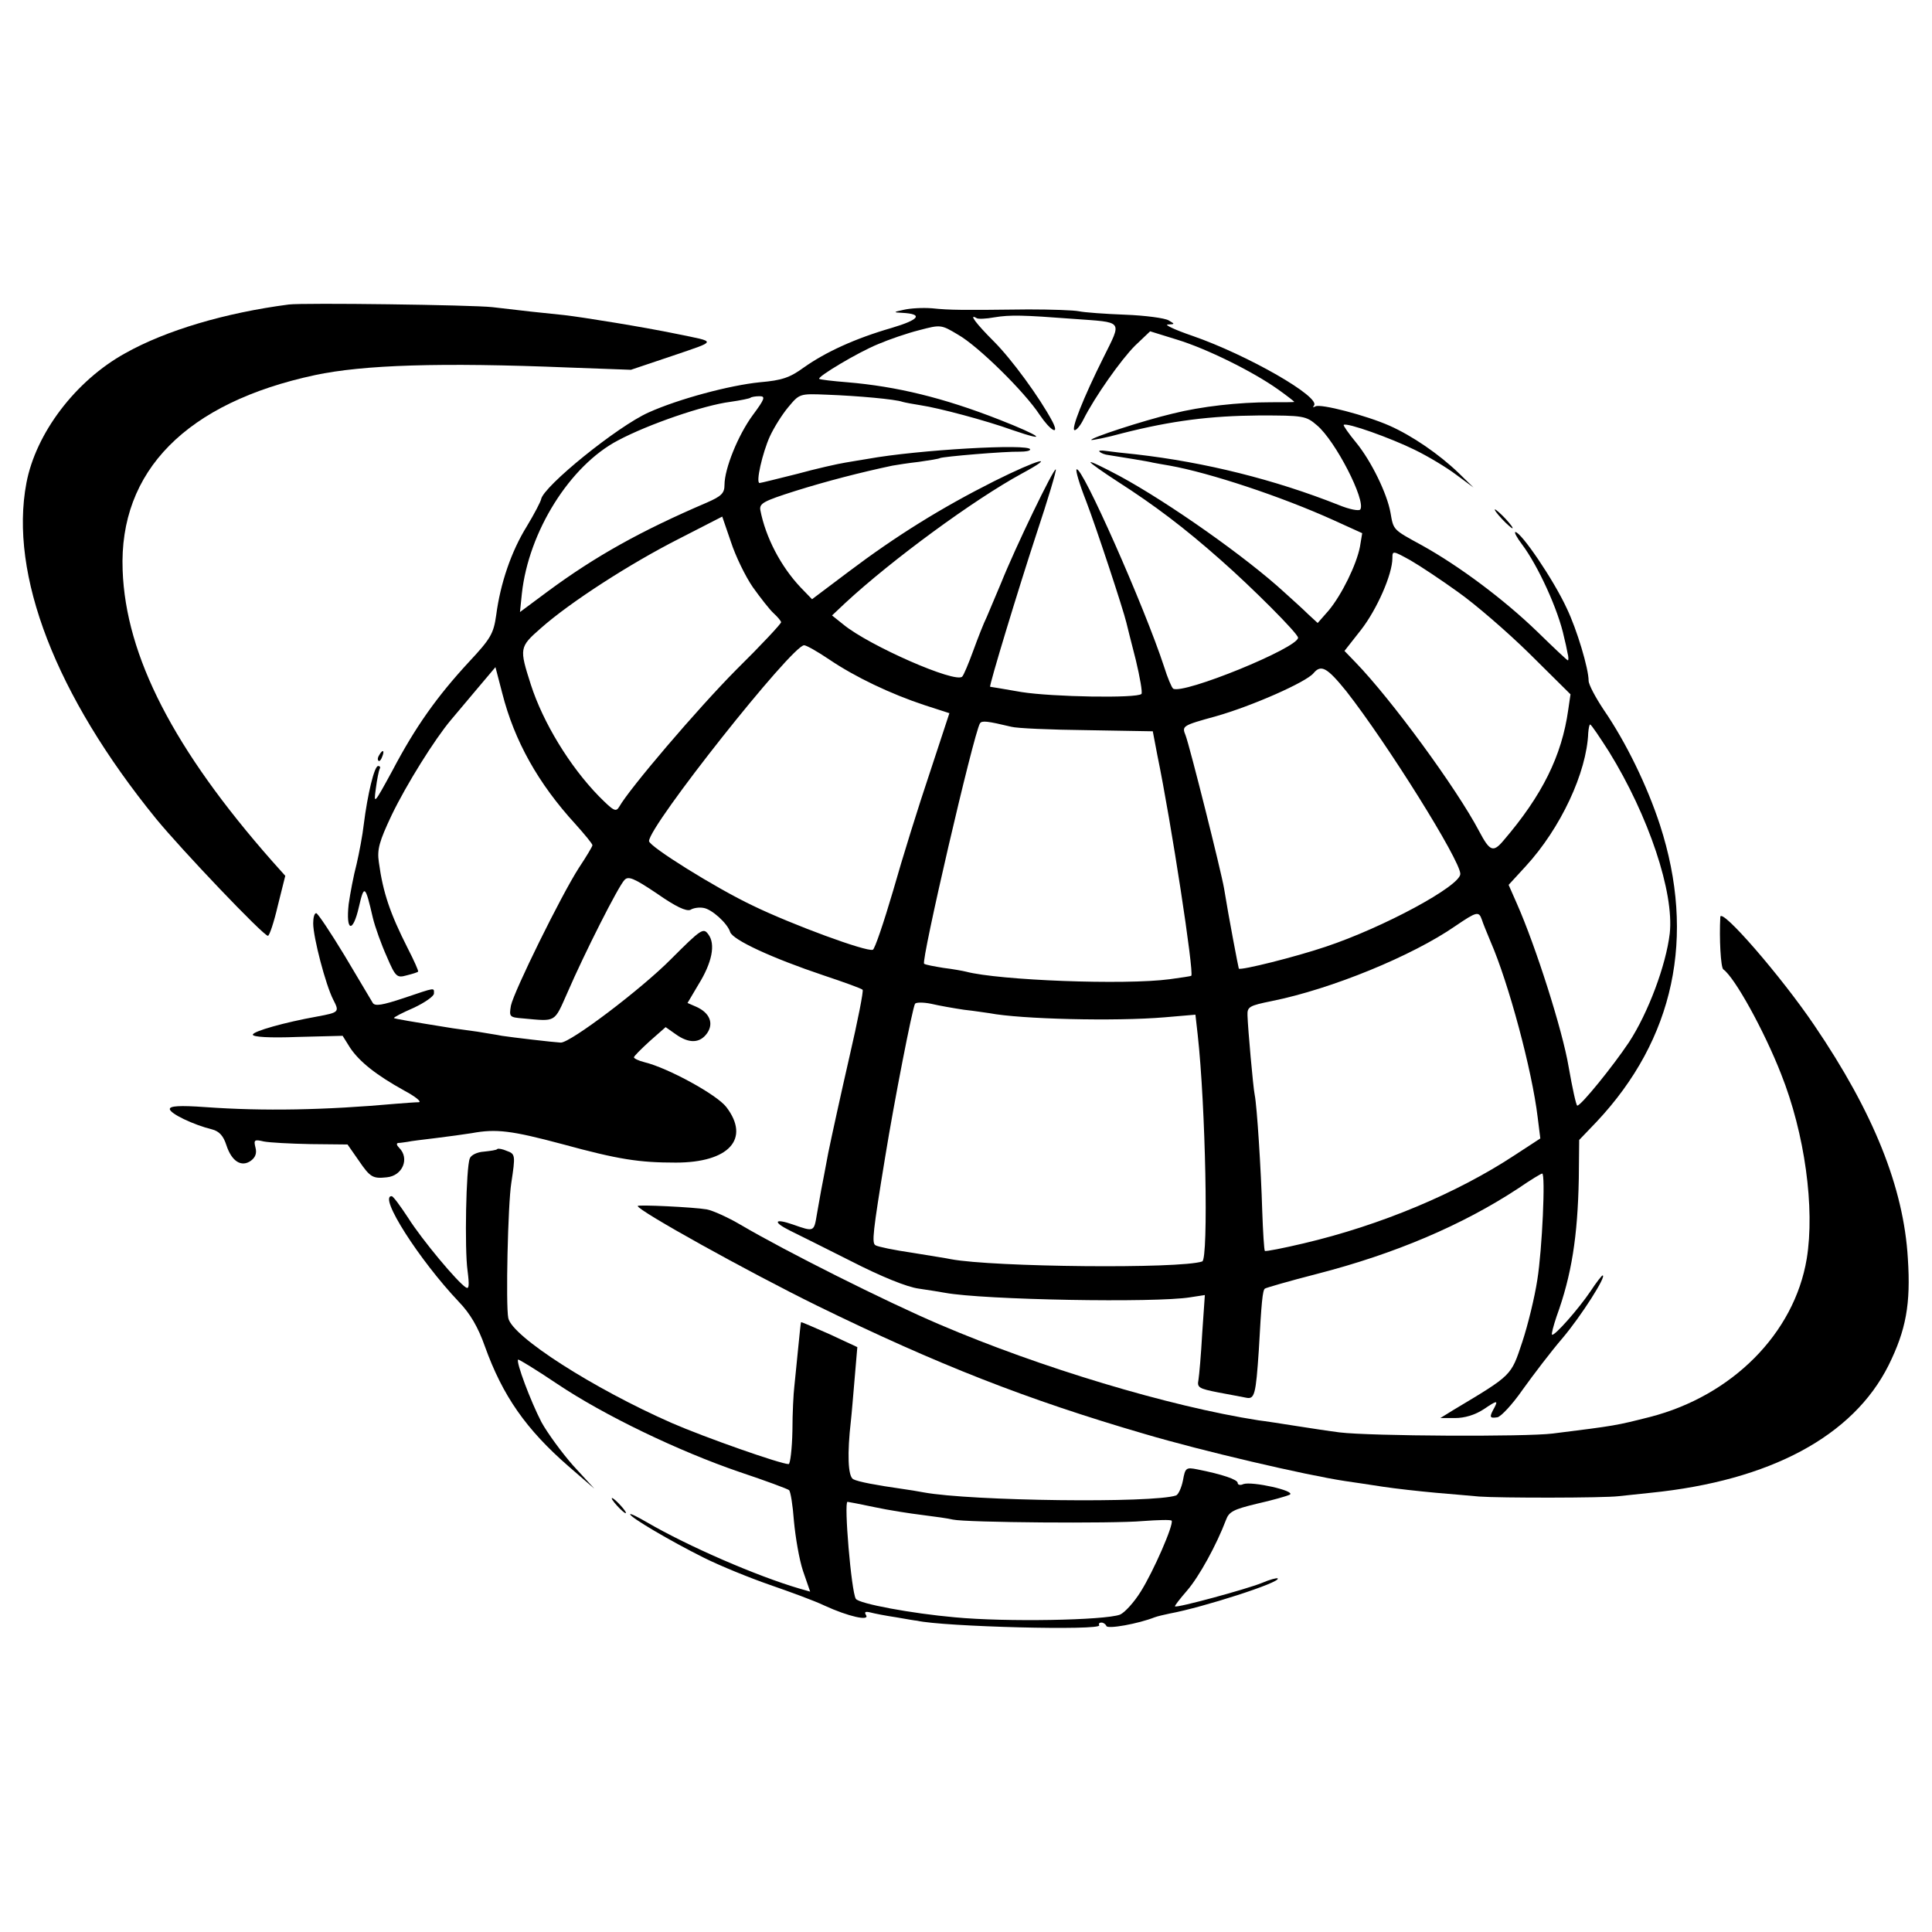 <?xml version="1.0" standalone="no"?>
<!DOCTYPE svg PUBLIC "-//W3C//DTD SVG 20010904//EN"
 "http://www.w3.org/TR/2001/REC-SVG-20010904/DTD/svg10.dtd">
<svg version="1.0" xmlns="http://www.w3.org/2000/svg"
 width="512pt" height="512pt" viewBox="0 0 512 512"
 preserveAspectRatio="xMidYMid meet">
<g transform="translate(0,512) scale(0.1,-0.1)"
fill="#000000" stroke="none">
<path d="M765 4313 c-168 -22 -324 -68 -433 -129 -132 -73 -237 -212 -262
-344 -46 -243 78 -563 343 -889 67 -82 285 -311 297 -311 4 0 16 36 26 79 l20
80 -34 38 c-261 296 -389 544 -397 772 -10 263 169 444 510 517 127 27 331 34
673 20 l164 -6 110 37 c120 41 119 36 12 58 -87 18 -247 44 -299 50 -60 6
-115 12 -190 21 -53 6 -501 12 -540 7z"/>
<path d="M2395 4299 c-28 -6 -28 -7 -5 -8 58 -3 47 -18 -27 -40 -97 -28 -175
-64 -233 -105 -37 -27 -58 -34 -116 -39 -80 -8 -215 -44 -295 -80 -83 -37
-279 -196 -285 -230 -1 -6 -18 -39 -38 -72 -41 -66 -70 -151 -81 -235 -7 -49
-14 -62 -73 -125 -84 -91 -141 -171 -202 -287 -49 -90 -50 -91 -44 -48 3 24 8
48 10 52 3 5 1 8 -4 8 -10 0 -28 -75 -38 -155 -3 -27 -12 -75 -19 -105 -8 -30
-17 -78 -21 -106 -8 -73 11 -78 27 -8 14 61 17 59 37 -28 6 -25 23 -72 37
-103 23 -54 27 -57 52 -50 16 4 29 8 31 10 2 1 -11 30 -28 63 -46 91 -65 146
-76 227 -5 34 1 55 34 125 39 81 114 201 157 252 11 13 42 50 69 82 l49 58 18
-69 c32 -126 95 -239 194 -347 25 -28 45 -52 45 -56 0 -3 -16 -30 -36 -60 -47
-73 -172 -327 -180 -365 -5 -30 -4 -31 33 -34 88 -8 81 -12 117 69 45 104 135
282 151 298 10 11 25 5 86 -36 50 -35 78 -48 89 -43 8 5 23 7 34 5 22 -3 64
-41 71 -64 7 -21 111 -69 248 -115 54 -18 101 -35 103 -38 3 -2 -13 -83 -35
-178 -22 -96 -47 -210 -56 -254 -8 -44 -17 -89 -19 -100 -2 -11 -7 -39 -11
-62 -8 -48 -7 -48 -64 -28 -49 17 -54 7 -8 -16 18 -9 91 -45 162 -81 80 -41
149 -69 180 -73 28 -4 58 -9 69 -11 103 -19 559 -27 650 -12 l39 6 -7 -101
c-3 -56 -8 -112 -10 -124 -4 -20 1 -23 52 -33 31 -6 65 -12 74 -14 23 -5 26 8
34 126 7 128 10 158 16 163 2 2 64 20 138 39 206 53 385 129 534 227 32 22 60
39 63 39 9 0 0 -202 -13 -282 -7 -46 -25 -120 -40 -165 -30 -90 -26 -86 -183
-180 l-34 -21 39 0 c25 0 53 8 77 24 34 23 37 23 28 5 -15 -27 -14 -30 7 -27
9 1 40 34 67 73 28 39 75 101 106 137 49 58 118 166 106 166 -2 0 -17 -19 -32
-42 -31 -46 -96 -120 -102 -115 -2 2 4 24 12 48 40 110 56 212 59 366 l1 102
46 48 c206 219 264 491 168 787 -34 104 -90 219 -149 305 -22 33 -40 67 -40
77 0 32 -31 136 -58 192 -35 76 -121 202 -136 202 -4 0 4 -15 17 -32 43 -57
97 -175 112 -247 3 -11 7 -30 9 -41 3 -11 3 -20 1 -20 -2 0 -38 34 -81 76 -89
86 -207 174 -306 229 -77 42 -75 40 -83 86 -9 51 -51 137 -91 186 -20 24 -35
46 -33 47 8 7 125 -35 188 -66 35 -17 85 -47 110 -66 l46 -34 -40 39 c-51 49
-122 98 -183 125 -61 27 -183 59 -196 51 -6 -3 -8 -3 -4 2 20 22 -175 134
-322 185 -47 16 -76 30 -65 30 19 1 19 1 2 11 -10 6 -62 13 -115 15 -53 2
-108 6 -122 9 -14 3 -74 5 -135 5 -177 -2 -207 -2 -255 3 -25 2 -58 0 -75 -4z
m449 -24 c135 -10 130 -2 80 -103 -53 -106 -87 -192 -76 -192 5 0 15 12 23 28
30 60 100 159 137 196 l40 38 71 -22 c79 -24 202 -85 268 -132 24 -17 43 -32
43 -33 0 -1 -28 -1 -62 -1 -86 0 -184 -11 -260 -30 -80 -19 -220 -65 -216 -70
2 -1 40 6 83 18 130 33 232 46 362 47 117 0 124 -1 153 -26 49 -41 130 -199
115 -223 -3 -5 -29 0 -58 12 -169 67 -353 113 -537 134 -30 3 -66 7 -79 9 -13
2 -21 1 -17 -2 4 -4 14 -8 24 -9 31 -5 107 -17 117 -20 6 -1 26 -5 45 -8 106
-19 296 -82 433 -144 l77 -35 -6 -36 c-9 -47 -48 -127 -83 -169 l-29 -33 -25
23 c-13 13 -42 39 -63 58 -101 93 -307 238 -436 308 -43 23 -78 40 -78 37 0
-3 33 -26 73 -52 95 -61 175 -121 272 -207 82 -72 205 -195 205 -206 0 -27
-304 -151 -331 -135 -4 3 -15 29 -24 58 -52 159 -219 536 -232 523 -3 -3 8
-40 25 -83 28 -73 99 -289 107 -323 2 -8 13 -53 25 -99 11 -46 18 -86 15 -90
-12 -12 -236 -8 -318 5 -45 8 -83 14 -83 14 -4 0 75 260 122 403 31 93 54 170
52 173 -5 5 -107 -206 -145 -301 -14 -33 -31 -73 -38 -90 -8 -16 -24 -57 -36
-90 -12 -33 -25 -64 -29 -68 -17 -19 -247 82 -315 138 l-30 24 35 33 c123 114
341 274 468 343 98 53 43 38 -73 -20 -141 -71 -260 -145 -386 -240 l-97 -73
-30 31 c-53 56 -93 133 -107 205 -3 18 8 24 93 51 83 26 172 49 257 67 11 2
43 7 70 10 28 4 53 8 56 10 8 4 173 18 212 17 15 0 27 2 27 6 0 16 -298 -1
-430 -25 -14 -2 -41 -7 -60 -10 -19 -3 -77 -16 -128 -30 -52 -13 -96 -24 -99
-24 -11 0 8 81 27 123 11 24 33 59 49 78 30 36 30 36 103 33 81 -3 181 -12
200 -19 7 -2 29 -6 48 -9 47 -7 172 -40 244 -66 99 -34 74 -15 -36 28 -148 58
-272 88 -403 99 -38 3 -72 7 -74 9 -6 5 102 70 156 92 28 12 77 29 109 37 57
15 58 15 103 -12 53 -30 176 -151 216 -212 29 -43 54 -57 34 -18 -34 64 -108
165 -155 212 -48 48 -68 75 -46 62 4 -3 25 -2 47 2 42 7 77 6 209 -4z m-849
-255 c-39 -53 -75 -142 -75 -185 0 -22 -8 -30 -47 -47 -175 -75 -295 -142
-421 -235 l-74 -55 5 49 c18 164 127 339 255 406 81 43 227 93 297 102 28 4
52 9 54 11 2 2 13 4 24 4 16 0 14 -7 -18 -50z m0 -456 c20 -28 45 -60 55 -69
11 -10 20 -21 20 -24 0 -4 -53 -61 -119 -126 -104 -105 -283 -315 -310 -363
-9 -15 -15 -11 -54 28 -78 80 -148 196 -180 295 -31 97 -31 100 26 150 79 70
238 172 366 237 l115 59 23 -67 c12 -37 38 -91 58 -120z m1869 -13 c44 -31
129 -104 189 -163 l109 -108 -6 -41 c-17 -122 -69 -227 -172 -347 -27 -32 -36
-28 -64 25 -60 114 -233 350 -328 448 l-29 30 44 56 c42 54 83 147 83 190 0
20 1 20 48 -6 26 -15 83 -53 126 -84z m-1666 -179 c68 -46 162 -91 253 -121
l65 -21 -52 -158 c-29 -86 -73 -227 -97 -312 -25 -85 -49 -156 -54 -157 -17
-6 -215 67 -318 117 -99 47 -275 157 -275 171 0 41 379 519 411 519 6 0 36
-17 67 -38z m1370 -84 c108 -138 302 -448 302 -484 0 -32 -204 -142 -357 -193
-80 -27 -224 -63 -230 -58 -1 2 -27 137 -39 212 -8 47 -91 377 -102 406 -10
25 -10 26 81 51 95 27 238 90 258 114 20 24 36 15 87 -48z m-888 -94 c14 -4
104 -8 200 -9 l175 -3 12 -63 c37 -179 98 -578 90 -585 -1 -1 -27 -5 -57 -9
-120 -16 -453 -3 -540 20 -8 2 -35 7 -60 10 -24 4 -47 8 -51 11 -9 5 131 609
148 637 5 8 20 6 83 -9z m1584 -66 c105 -170 173 -373 161 -482 -10 -84 -57
-210 -108 -288 -42 -63 -127 -168 -137 -168 -3 0 -13 46 -23 103 -16 96 -87
319 -137 432 l-22 50 45 49 c93 101 162 249 166 354 1 12 3 22 5 22 3 0 25
-33 50 -72z m-337 -445 c3 -10 14 -36 23 -58 48 -110 110 -341 125 -466 l7
-56 -69 -45 c-152 -100 -354 -185 -558 -233 -55 -13 -101 -22 -103 -20 -2 2
-5 50 -7 107 -3 106 -14 279 -20 307 -4 19 -18 176 -19 210 -1 23 5 26 64 38
159 32 373 120 487 199 56 38 62 40 70 17z m-1372 -239 c28 -3 58 -8 67 -9 83
-16 334 -22 464 -11 l82 7 6 -53 c21 -188 29 -595 12 -601 -59 -20 -554 -15
-666 6 -8 2 -54 9 -102 17 -48 7 -92 16 -98 20 -10 6 -7 34 26 235 23 142 72
394 79 405 3 4 22 4 42 0 21 -5 61 -12 88 -16z"/>
<path d="M3980 3745 c13 -14 26 -25 28 -25 3 0 -5 11 -18 25 -13 14 -26 25
-28 25 -3 0 5 -11 18 -25z"/>
<path d="M1005 3119 c-4 -6 -5 -12 -2 -15 2 -3 7 2 10 11 7 17 1 20 -8 4z"/>
<path d="M830 2673 c0 -37 33 -163 53 -202 17 -33 16 -34 -43 -45 -84 -15
-170 -39 -170 -48 0 -6 43 -9 119 -6 l119 3 20 -32 c25 -37 69 -72 143 -113
30 -16 47 -30 39 -31 -8 0 -35 -2 -60 -4 -189 -17 -352 -20 -505 -9 -70 5 -95
3 -95 -5 0 -12 63 -42 112 -54 19 -5 30 -17 38 -42 14 -43 40 -59 65 -41 12 9
16 20 12 35 -5 20 -3 22 22 16 15 -3 71 -6 124 -7 l98 -1 30 -43 c30 -44 37
-48 74 -44 42 4 61 50 33 78 -7 7 -8 12 -3 13 6 0 17 2 25 3 8 2 42 6 75 10
33 4 76 10 95 13 65 12 105 7 240 -29 150 -41 204 -49 301 -49 141 0 198 63
134 147 -25 33 -155 104 -217 119 -16 4 -28 10 -28 13 0 3 19 22 42 43 l42 37
27 -19 c35 -25 64 -24 83 3 18 26 7 54 -29 70 l-23 10 29 49 c36 58 46 107 26
133 -13 18 -19 14 -98 -65 -79 -80 -268 -223 -293 -222 -20 1 -130 14 -156 18
-14 3 -43 7 -65 11 -22 3 -51 7 -65 9 -112 18 -153 25 -156 27 -1 2 22 14 52
27 30 14 54 31 54 38 0 16 6 17 -80 -12 -57 -19 -76 -22 -82 -13 -4 7 -38 64
-75 126 -37 61 -71 112 -75 112 -5 0 -8 -12 -8 -27z"/>
<path d="M4559 2690 c-3 -56 1 -134 8 -139 30 -21 108 -162 153 -277 63 -158
90 -356 68 -490 -33 -198 -198 -363 -415 -419 -91 -23 -90 -23 -258 -44 -71
-9 -483 -7 -565 3 -25 3 -76 11 -115 17 -38 6 -83 13 -100 15 -237 37 -579
140 -845 254 -143 61 -408 194 -527 264 -34 20 -74 38 -90 41 -35 6 -183 13
-183 9 0 -12 292 -174 475 -264 319 -156 556 -249 868 -340 152 -45 426 -109
532 -125 22 -3 67 -10 100 -15 33 -5 96 -12 140 -16 44 -4 96 -8 115 -10 53
-4 330 -4 370 1 19 2 58 6 85 9 316 32 536 150 630 338 46 93 59 162 51 283
-11 188 -91 387 -248 618 -88 130 -247 313 -249 287z"/>
<path d="M1318 2075 c-2 -3 -18 -5 -36 -7 -17 -1 -34 -9 -37 -18 -10 -24 -14
-240 -6 -297 5 -39 4 -50 -4 -45 -22 13 -117 127 -153 184 -21 32 -40 58 -44
58 -36 1 73 -169 178 -280 30 -31 51 -67 69 -118 47 -131 109 -220 223 -319
l67 -58 -56 61 c-30 34 -68 86 -84 115 -29 56 -68 160 -62 166 2 1 48 -27 103
-64 125 -84 323 -179 484 -234 69 -23 128 -45 131 -48 4 -3 10 -40 13 -82 4
-43 14 -102 24 -132 l19 -55 -28 8 c-113 33 -295 112 -405 176 -24 14 -44 24
-44 21 0 -8 105 -70 195 -115 44 -22 123 -54 175 -72 52 -18 118 -42 145 -55
63 -29 121 -42 110 -25 -5 8 -2 10 11 7 11 -3 42 -9 69 -13 28 -5 52 -9 55 -9
68 -16 493 -27 483 -12 -2 4 0 7 6 7 5 0 11 -4 13 -9 3 -9 85 6 128 23 8 3 26
7 40 10 87 16 296 83 286 93 -2 2 -21 -3 -42 -12 -39 -16 -226 -67 -230 -62
-2 1 13 20 32 42 32 37 78 121 103 187 8 22 20 28 82 43 40 9 79 20 87 24 17
10 -100 36 -123 28 -8 -4 -15 -2 -15 3 0 9 -41 23 -107 36 -30 6 -32 4 -38
-29 -4 -20 -12 -37 -18 -40 -60 -21 -544 -15 -669 8 -16 3 -40 7 -55 9 -70 10
-119 19 -132 26 -14 8 -16 68 -6 155 2 17 6 67 10 113 l7 82 -73 34 c-41 18
-75 33 -76 32 -1 0 -4 -32 -8 -71 -4 -38 -8 -83 -10 -100 -2 -16 -5 -69 -5
-117 -1 -49 -6 -88 -10 -88 -21 0 -223 71 -310 109 -207 91 -423 229 -433 278
-7 34 -1 302 8 358 11 73 11 77 -12 85 -11 5 -23 7 -25 5z m999 -949 c37 -8
95 -17 128 -21 32 -4 68 -9 80 -12 35 -8 426 -11 503 -4 41 3 75 4 77 1 6 -10
-48 -134 -82 -188 -18 -29 -43 -56 -55 -61 -41 -15 -302 -20 -438 -7 -113 10
-254 36 -262 49 -12 19 -32 257 -22 257 2 0 33 -6 71 -14z"/>
<path d="M1635 1130 c10 -11 20 -20 23 -20 3 0 -3 9 -13 20 -10 11 -20 20 -23
20 -3 0 3 -9 13 -20z"/>
</g>
</svg>
